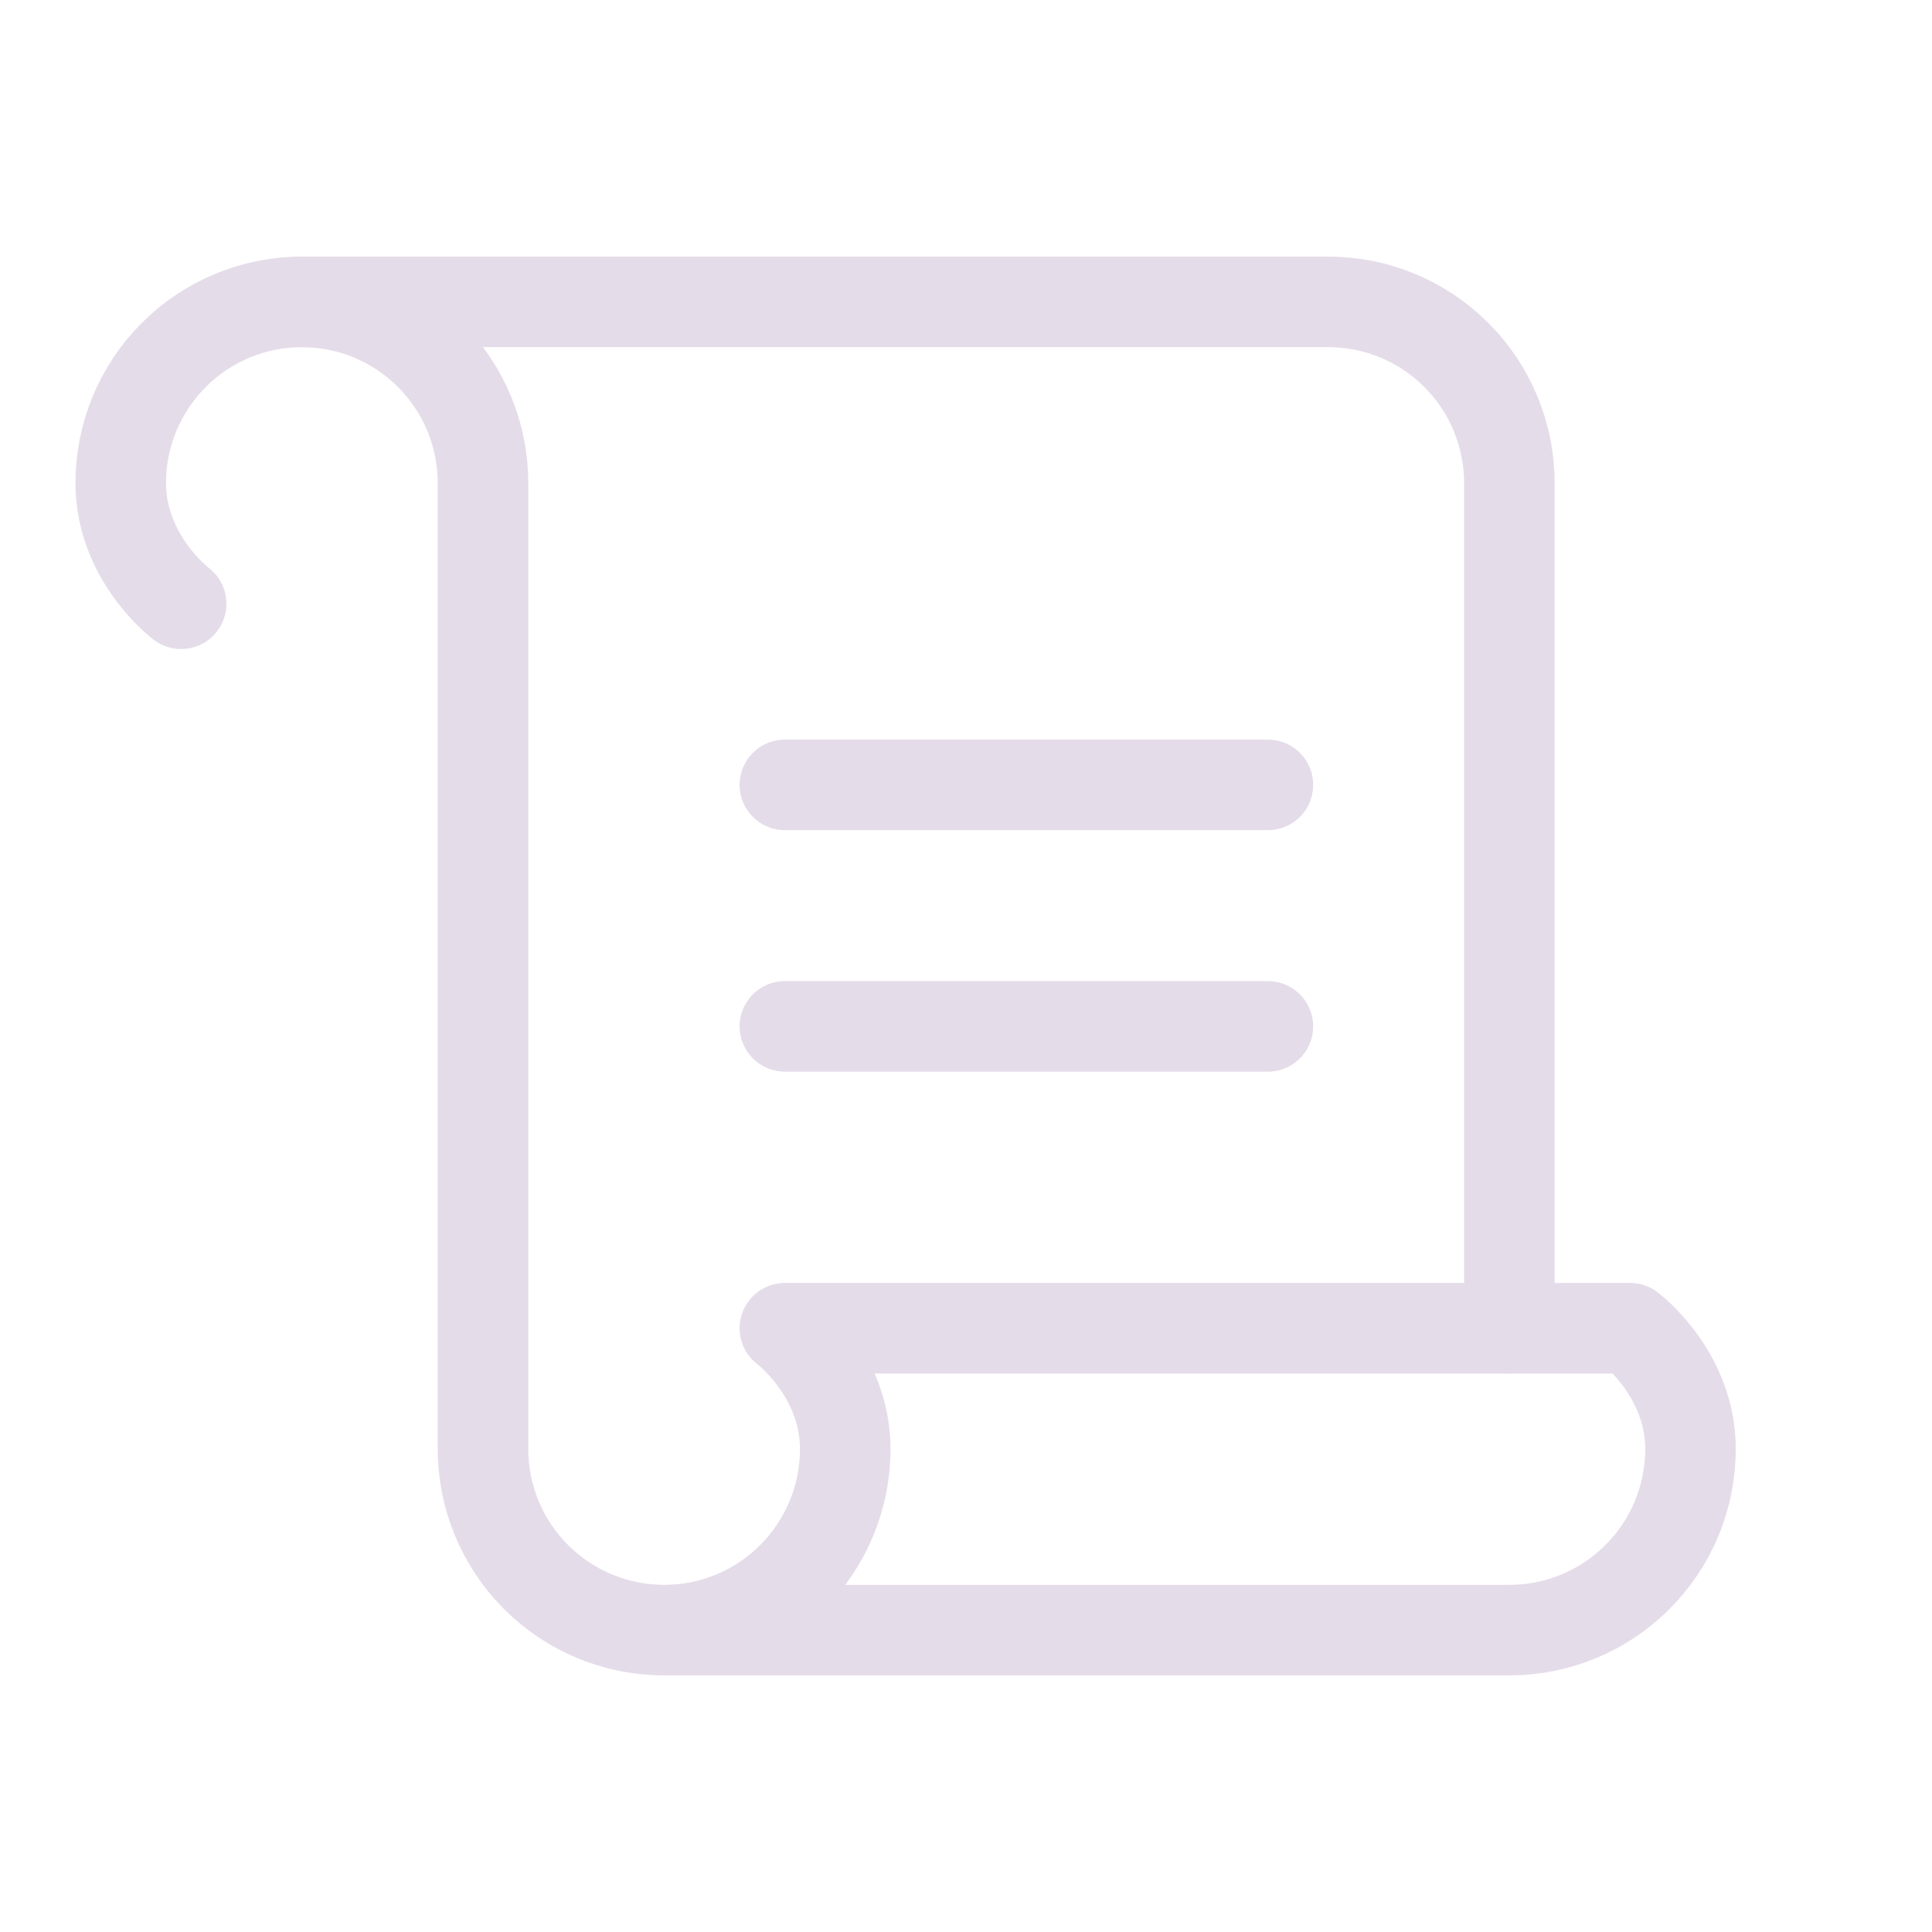 <svg width="32" height="32" viewBox="0 0 32 32" fill="none" xmlns="http://www.w3.org/2000/svg">
<g clip-path="url(#clip0_1618_37593)">
<path d="M25 22V8C25 7.204 24.684 6.441 24.121 5.879C23.559 5.316 22.796 5 22 5H5" stroke="#E5DCE9" stroke-width="1.5" stroke-linecap="round" stroke-linejoin="round"/>
<path d="M13 13H21" stroke="#E5DCE9" stroke-width="1.5" stroke-linecap="round" stroke-linejoin="round"/>
<path d="M13 17H21" stroke="#E5DCE9" stroke-width="1.5" stroke-linecap="round" stroke-linejoin="round"/>
<path d="M3 10C3 10 2 9.25 2 8C2 7.204 2.316 6.441 2.879 5.879C3.441 5.316 4.204 5 5 5C5.796 5 6.559 5.316 7.121 5.879C7.684 6.441 8 7.204 8 8V24C8 24.796 8.316 25.559 8.879 26.121C9.441 26.684 10.204 27 11 27M11 27C11.796 27 12.559 26.684 13.121 26.121C13.684 25.559 14 24.796 14 24C14 22.75 13 22 13 22H27C27 22 28 22.75 28 24C28 24.796 27.684 25.559 27.121 26.121C26.559 26.684 25.796 27 25 27H11Z" stroke="#E5DCE9" stroke-width="1.5" stroke-linecap="round" stroke-linejoin="round"/>
</g>
<defs>
<clipPath id="clip0_1618_37593">
<rect width="32" height="32" fill="white"/>
</clipPath>
</defs>
</svg>
